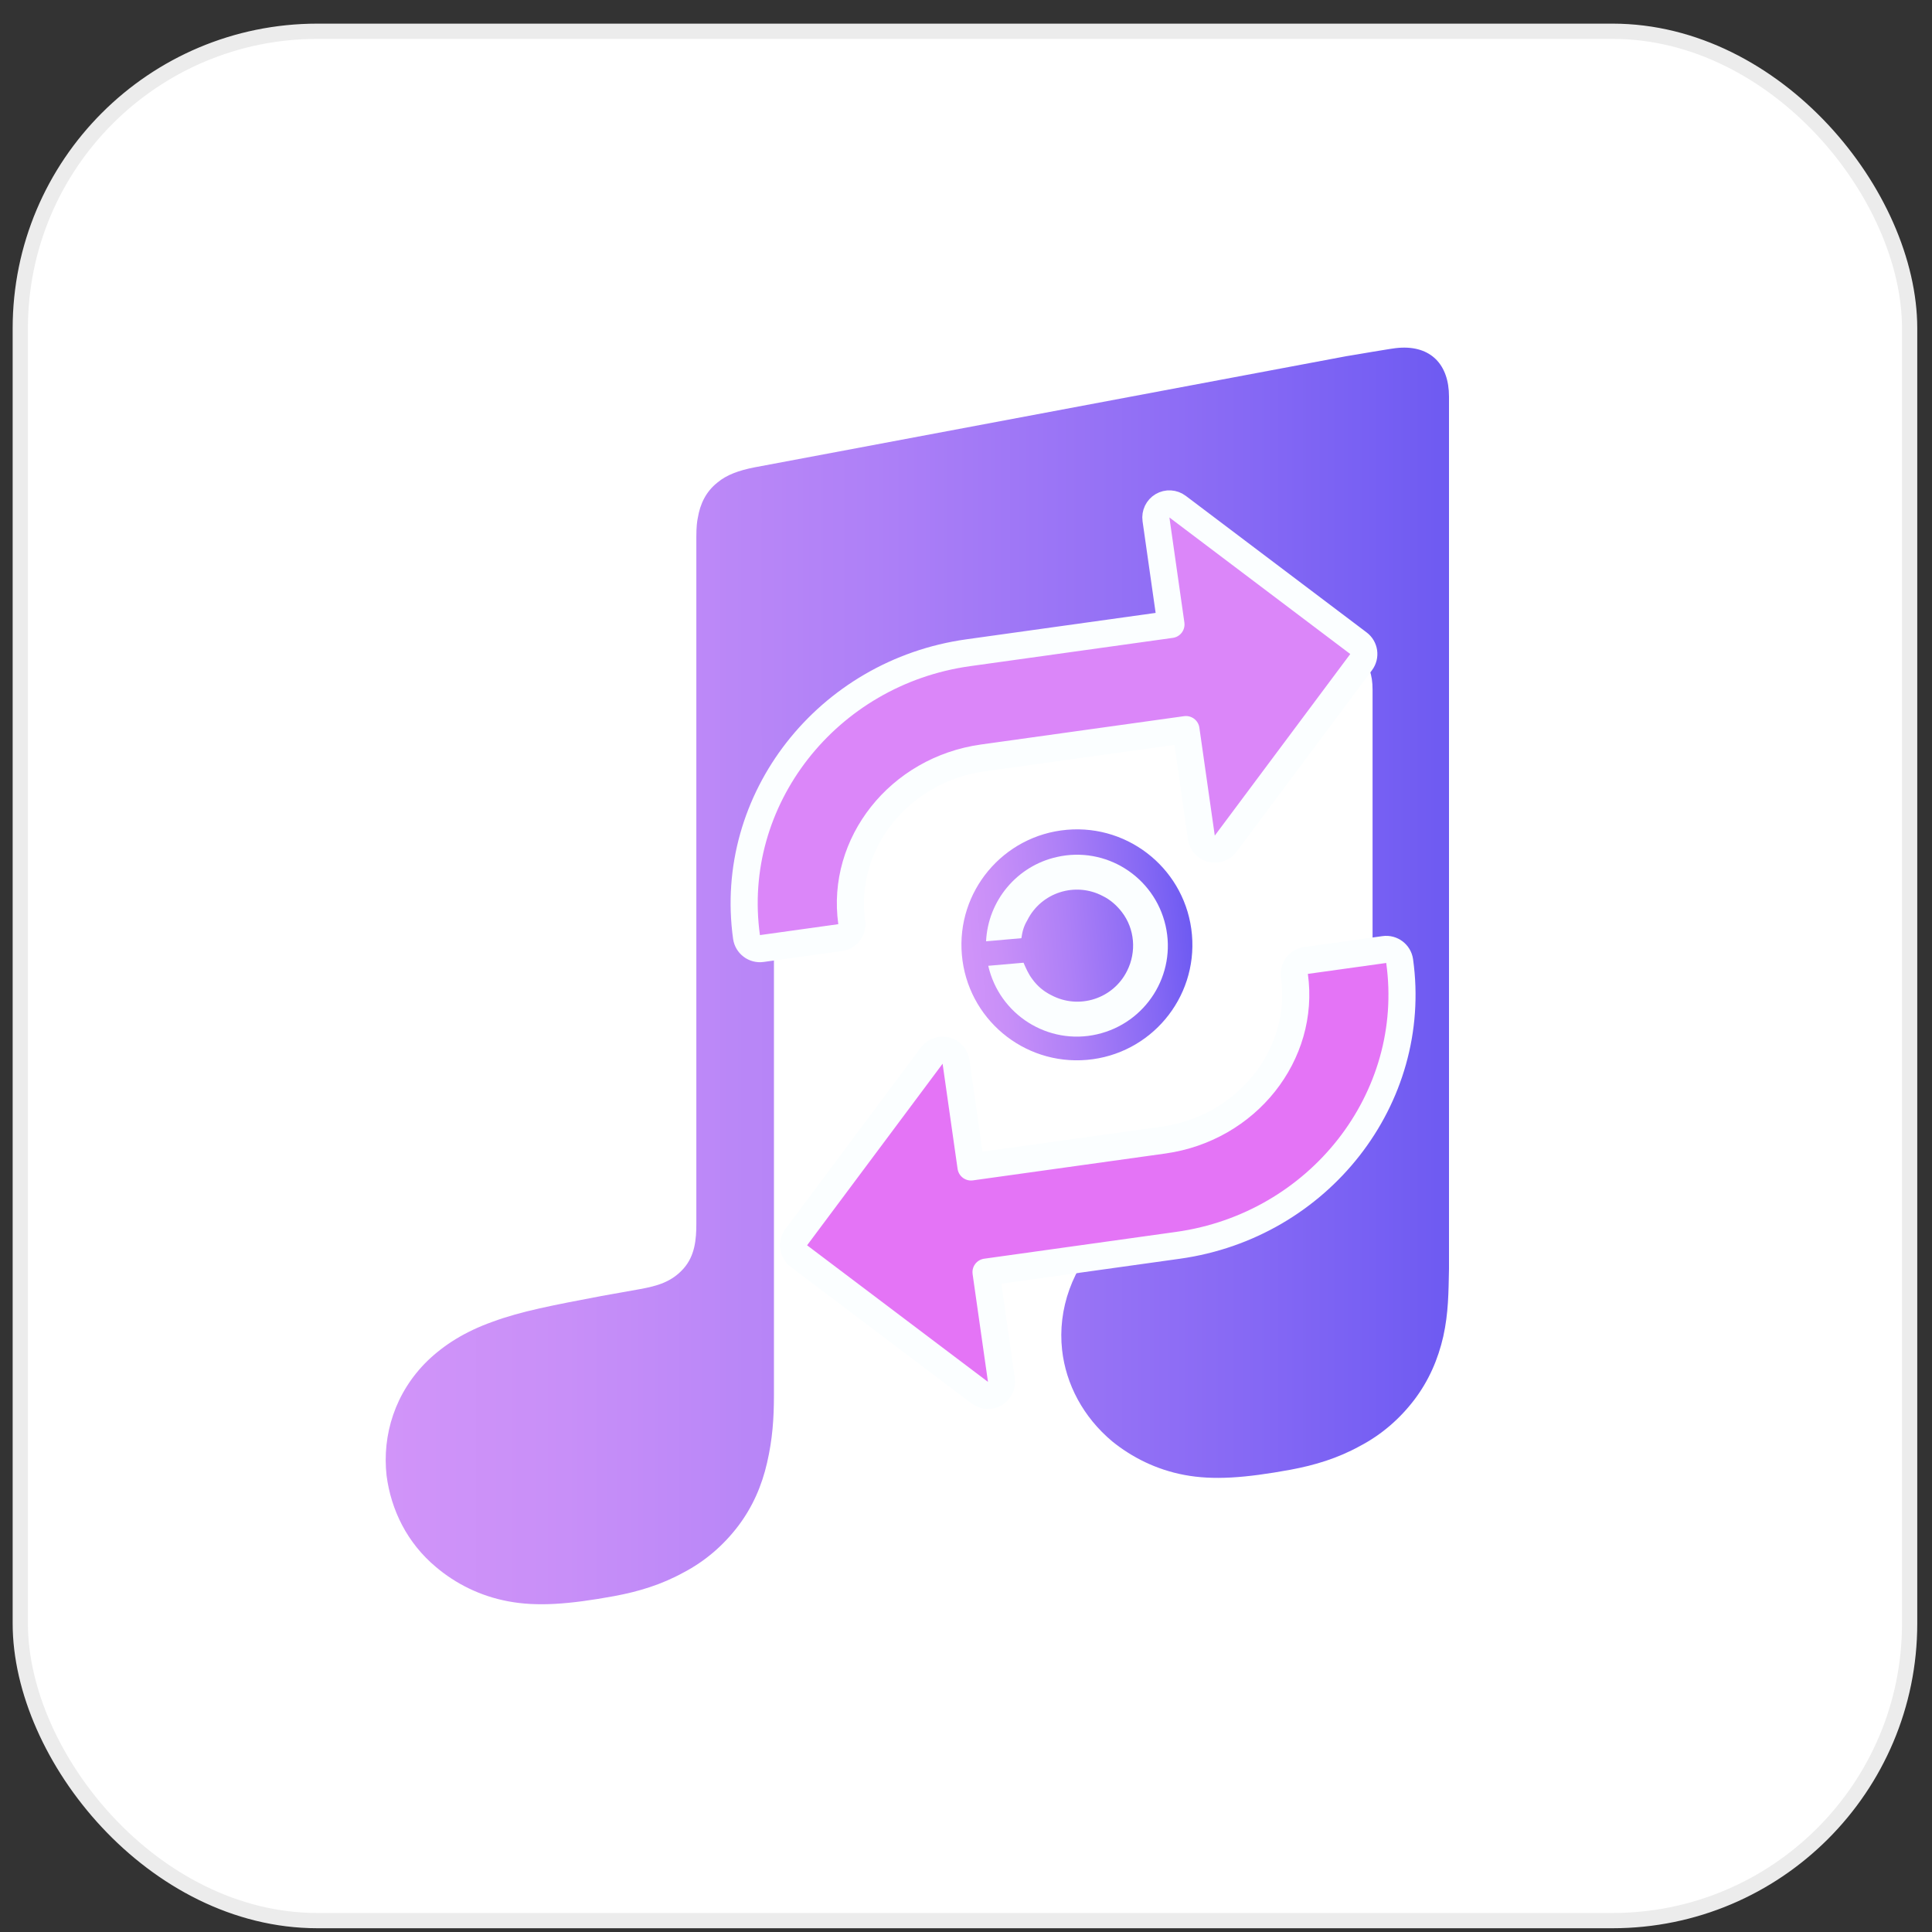 <svg width="66" height="66" viewBox="0 0 66 66" fill="none" xmlns="http://www.w3.org/2000/svg">
<rect x="0" y="0" width="66" height="66" fill="#333333" stroke="none"/>
<rect x="0.693" y="1.068" width="64.543" height="64.543" rx="10.15" fill="white"/>
<rect x="0.693" y="1.068" width="64.543" height="64.543" rx="10.15" stroke="#ECECEC" stroke-width="0.521"/>
<path d="M49.305 45.654C49.127 46.435 48.81 47.166 48.316 47.817C47.821 48.467 47.197 49.012 46.451 49.402C45.697 49.817 44.918 50.053 44.091 50.207C42.535 50.492 41.448 50.573 40.459 50.386C39.502 50.207 38.667 49.784 37.994 49.239C37.005 48.41 36.413 47.288 36.283 46.118C36.129 44.736 36.623 43.28 37.734 42.191C38.302 41.646 39.007 41.199 39.94 40.866C40.929 40.5 42.016 40.297 43.678 39.98C44.116 39.898 44.562 39.825 44.999 39.744C45.567 39.638 46.062 39.508 46.475 39.044C46.889 38.573 46.889 38.028 46.889 37.484V23.565C46.889 22.5 46.37 22.215 45.283 22.394C44.505 22.524 27.712 25.671 27.712 25.671C26.755 25.882 26.439 26.167 26.439 27.256V47.654C26.439 48.459 26.39 49.166 26.204 49.971C26.026 50.752 25.709 51.483 25.215 52.134C24.72 52.784 24.096 53.329 23.35 53.719C22.596 54.134 21.817 54.37 20.99 54.524C19.433 54.809 18.347 54.89 17.358 54.703C16.401 54.524 15.566 54.101 14.893 53.532C13.903 52.703 13.36 51.581 13.206 50.41C13.052 49.028 13.49 47.573 14.609 46.483C15.176 45.939 15.882 45.492 16.814 45.158C17.803 44.792 18.89 44.589 20.552 44.272C20.99 44.191 21.436 44.118 21.874 44.036C22.442 43.931 22.936 43.801 23.35 43.337C23.739 42.898 23.788 42.345 23.788 41.801V18.329C23.788 18.02 23.812 17.809 23.836 17.703C23.917 17.207 24.12 16.793 24.509 16.484C24.817 16.224 25.239 16.069 25.782 15.964L45.997 12.167C46.175 12.143 47.635 11.882 47.789 11.882C48.875 11.801 49.5 12.451 49.5 13.549V43.345C49.483 44.15 49.483 44.849 49.305 45.654Z" fill="url(#paint0_linear_9_145)"/>
<path d="M25.502 32.009C25.538 32.262 25.771 32.439 26.025 32.403L28.701 32.03C28.955 31.994 29.131 31.76 29.096 31.507C28.722 28.83 30.707 26.293 33.575 25.892L40.514 24.924L41.04 28.61C41.066 28.796 41.202 28.947 41.384 28.993C41.566 29.04 41.757 28.972 41.87 28.822L46.498 22.619C46.651 22.415 46.61 22.126 46.406 21.973L40.228 17.308C40.078 17.195 39.875 17.183 39.713 17.278C39.552 17.373 39.464 17.557 39.49 17.742L40.002 21.332L33.073 22.299C28.259 22.971 24.847 27.314 25.502 32.009Z" fill="#DB86F9" stroke="#FBFEFF" stroke-width="0.926" stroke-linejoin="round"/>
<path d="M44.615 32.811C44.361 32.846 44.185 33.08 44.22 33.334C44.594 36.011 42.608 38.548 39.741 38.948L33.171 39.865L32.659 36.273C32.633 36.088 32.497 35.937 32.315 35.89C32.133 35.844 31.942 35.912 31.829 36.062L27.201 42.264C27.048 42.468 27.089 42.758 27.293 42.911L33.471 47.576C33.621 47.689 33.824 47.701 33.986 47.605C34.147 47.51 34.235 47.327 34.209 47.141L33.684 43.458L40.243 42.542C45.056 41.87 48.469 37.527 47.814 32.832C47.778 32.579 47.544 32.402 47.291 32.438L44.615 32.811Z" fill="#E474F6" stroke="#FBFEFF" stroke-width="0.926" stroke-linejoin="round"/>
<circle cx="36.789" cy="32.277" r="3.945" transform="rotate(-5.014 36.789 32.277)" fill="url(#paint1_linear_9_145)"/>
<path d="M35.268 33.452C35.135 33.278 35.05 33.083 34.966 32.888L33.76 32.993C34.142 34.665 35.805 35.717 37.476 35.334C39.148 34.952 40.2 33.289 39.817 31.618C39.434 29.946 37.772 28.894 36.101 29.277C34.743 29.581 33.75 30.766 33.686 32.156L34.892 32.05C34.923 31.828 34.974 31.637 35.092 31.442C35.565 30.488 36.731 30.116 37.669 30.608C37.934 30.736 38.154 30.936 38.325 31.158C38.763 31.727 38.832 32.514 38.502 33.168C38.028 34.121 36.862 34.494 35.924 34.002C35.66 33.873 35.441 33.69 35.268 33.452Z" fill="#FBFEFF"/>
<defs>
<linearGradient id="paint0_linear_9_145" x1="13.168" y1="33.345" x2="49.498" y2="33.345" gradientUnits="userSpaceOnUse">
<stop stop-color="#D194F9"/>
<stop offset="0.17" stop-color="#C88FF8"/>
<stop offset="0.46" stop-color="#AE80F7"/>
<stop offset="0.82" stop-color="#8568F4"/>
<stop offset="0.99" stop-color="#6F5BF2"/>
</linearGradient>
<linearGradient id="paint1_linear_9_145" x1="32.843" y1="32.278" x2="40.734" y2="32.278" gradientUnits="userSpaceOnUse">
<stop stop-color="#D194F9"/>
<stop offset="0.17" stop-color="#C88FF8"/>
<stop offset="0.46" stop-color="#AE80F7"/>
<stop offset="0.82" stop-color="#8568F4"/>
<stop offset="0.99" stop-color="#6F5BF2"/>
</linearGradient>
</defs>
</svg>
